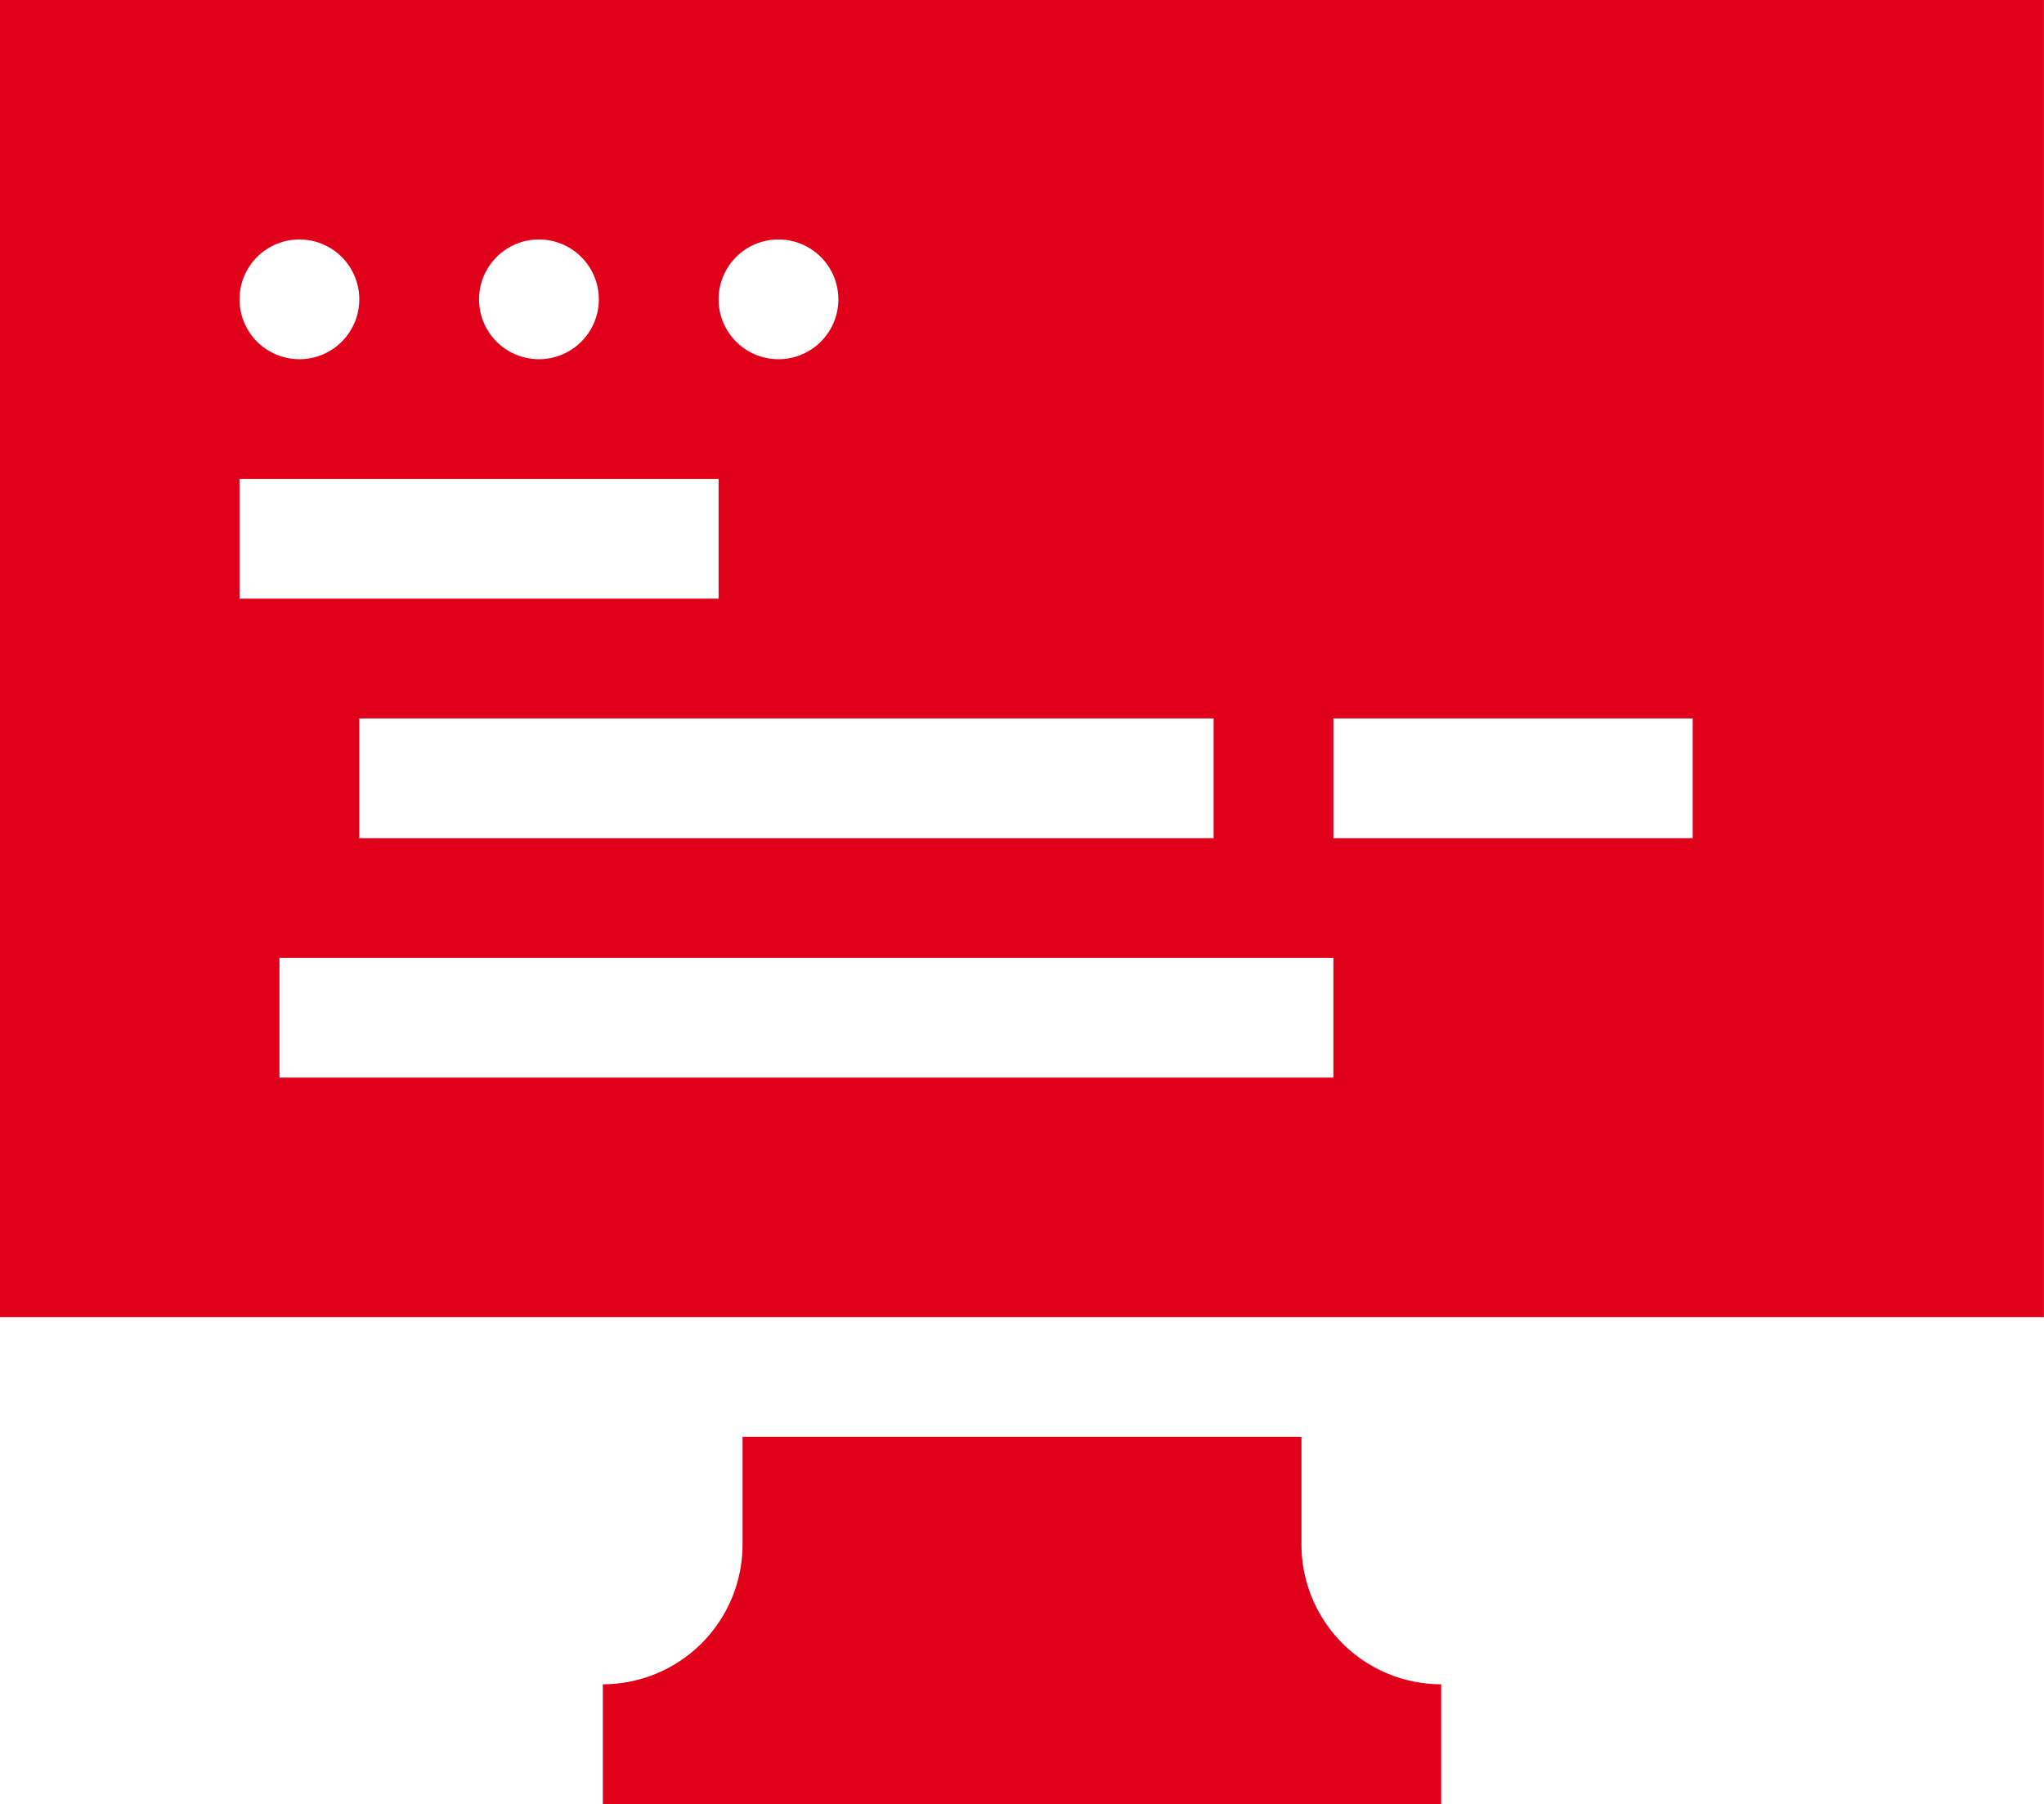 <svg xmlns="http://www.w3.org/2000/svg" id="Ordinateur_central_1" data-name="Ordinateur central 1" width="203.605" height="179.745" viewBox="0 0 203.605 179.745"><path id="Trac&#xE9;_71" data-name="Trac&#xE9; 71" d="M220.592,370.737V360H164.918v10.737A13.933,13.933,0,0,1,151,384.655v11.93h83.51v-11.93A13.933,13.933,0,0,1,220.592,370.737Zm0,0" transform="translate(-90.952 -216.84)" fill="#e1001a"></path><path id="Trac&#xE9;_72" data-name="Trac&#xE9; 72" d="M0,0V131.23H203.6V0ZM77.545,23.86a5.965,5.965,0,1,1-5.965,5.965A5.965,5.965,0,0,1,77.545,23.86ZM120.89,71.58V83.51H35.79V71.58ZM53.685,23.86a5.965,5.965,0,1,1-5.965,5.965A5.965,5.965,0,0,1,53.685,23.86Zm-23.86,0a5.965,5.965,0,1,1-5.965,5.965A5.965,5.965,0,0,1,29.825,23.86ZM23.86,47.72H71.58V59.65H23.86Zm108.96,59.65H27.837V95.44H132.82Zm35.79-23.86H132.82V71.58h35.79Zm0,0" fill="#e1001a"></path></svg>